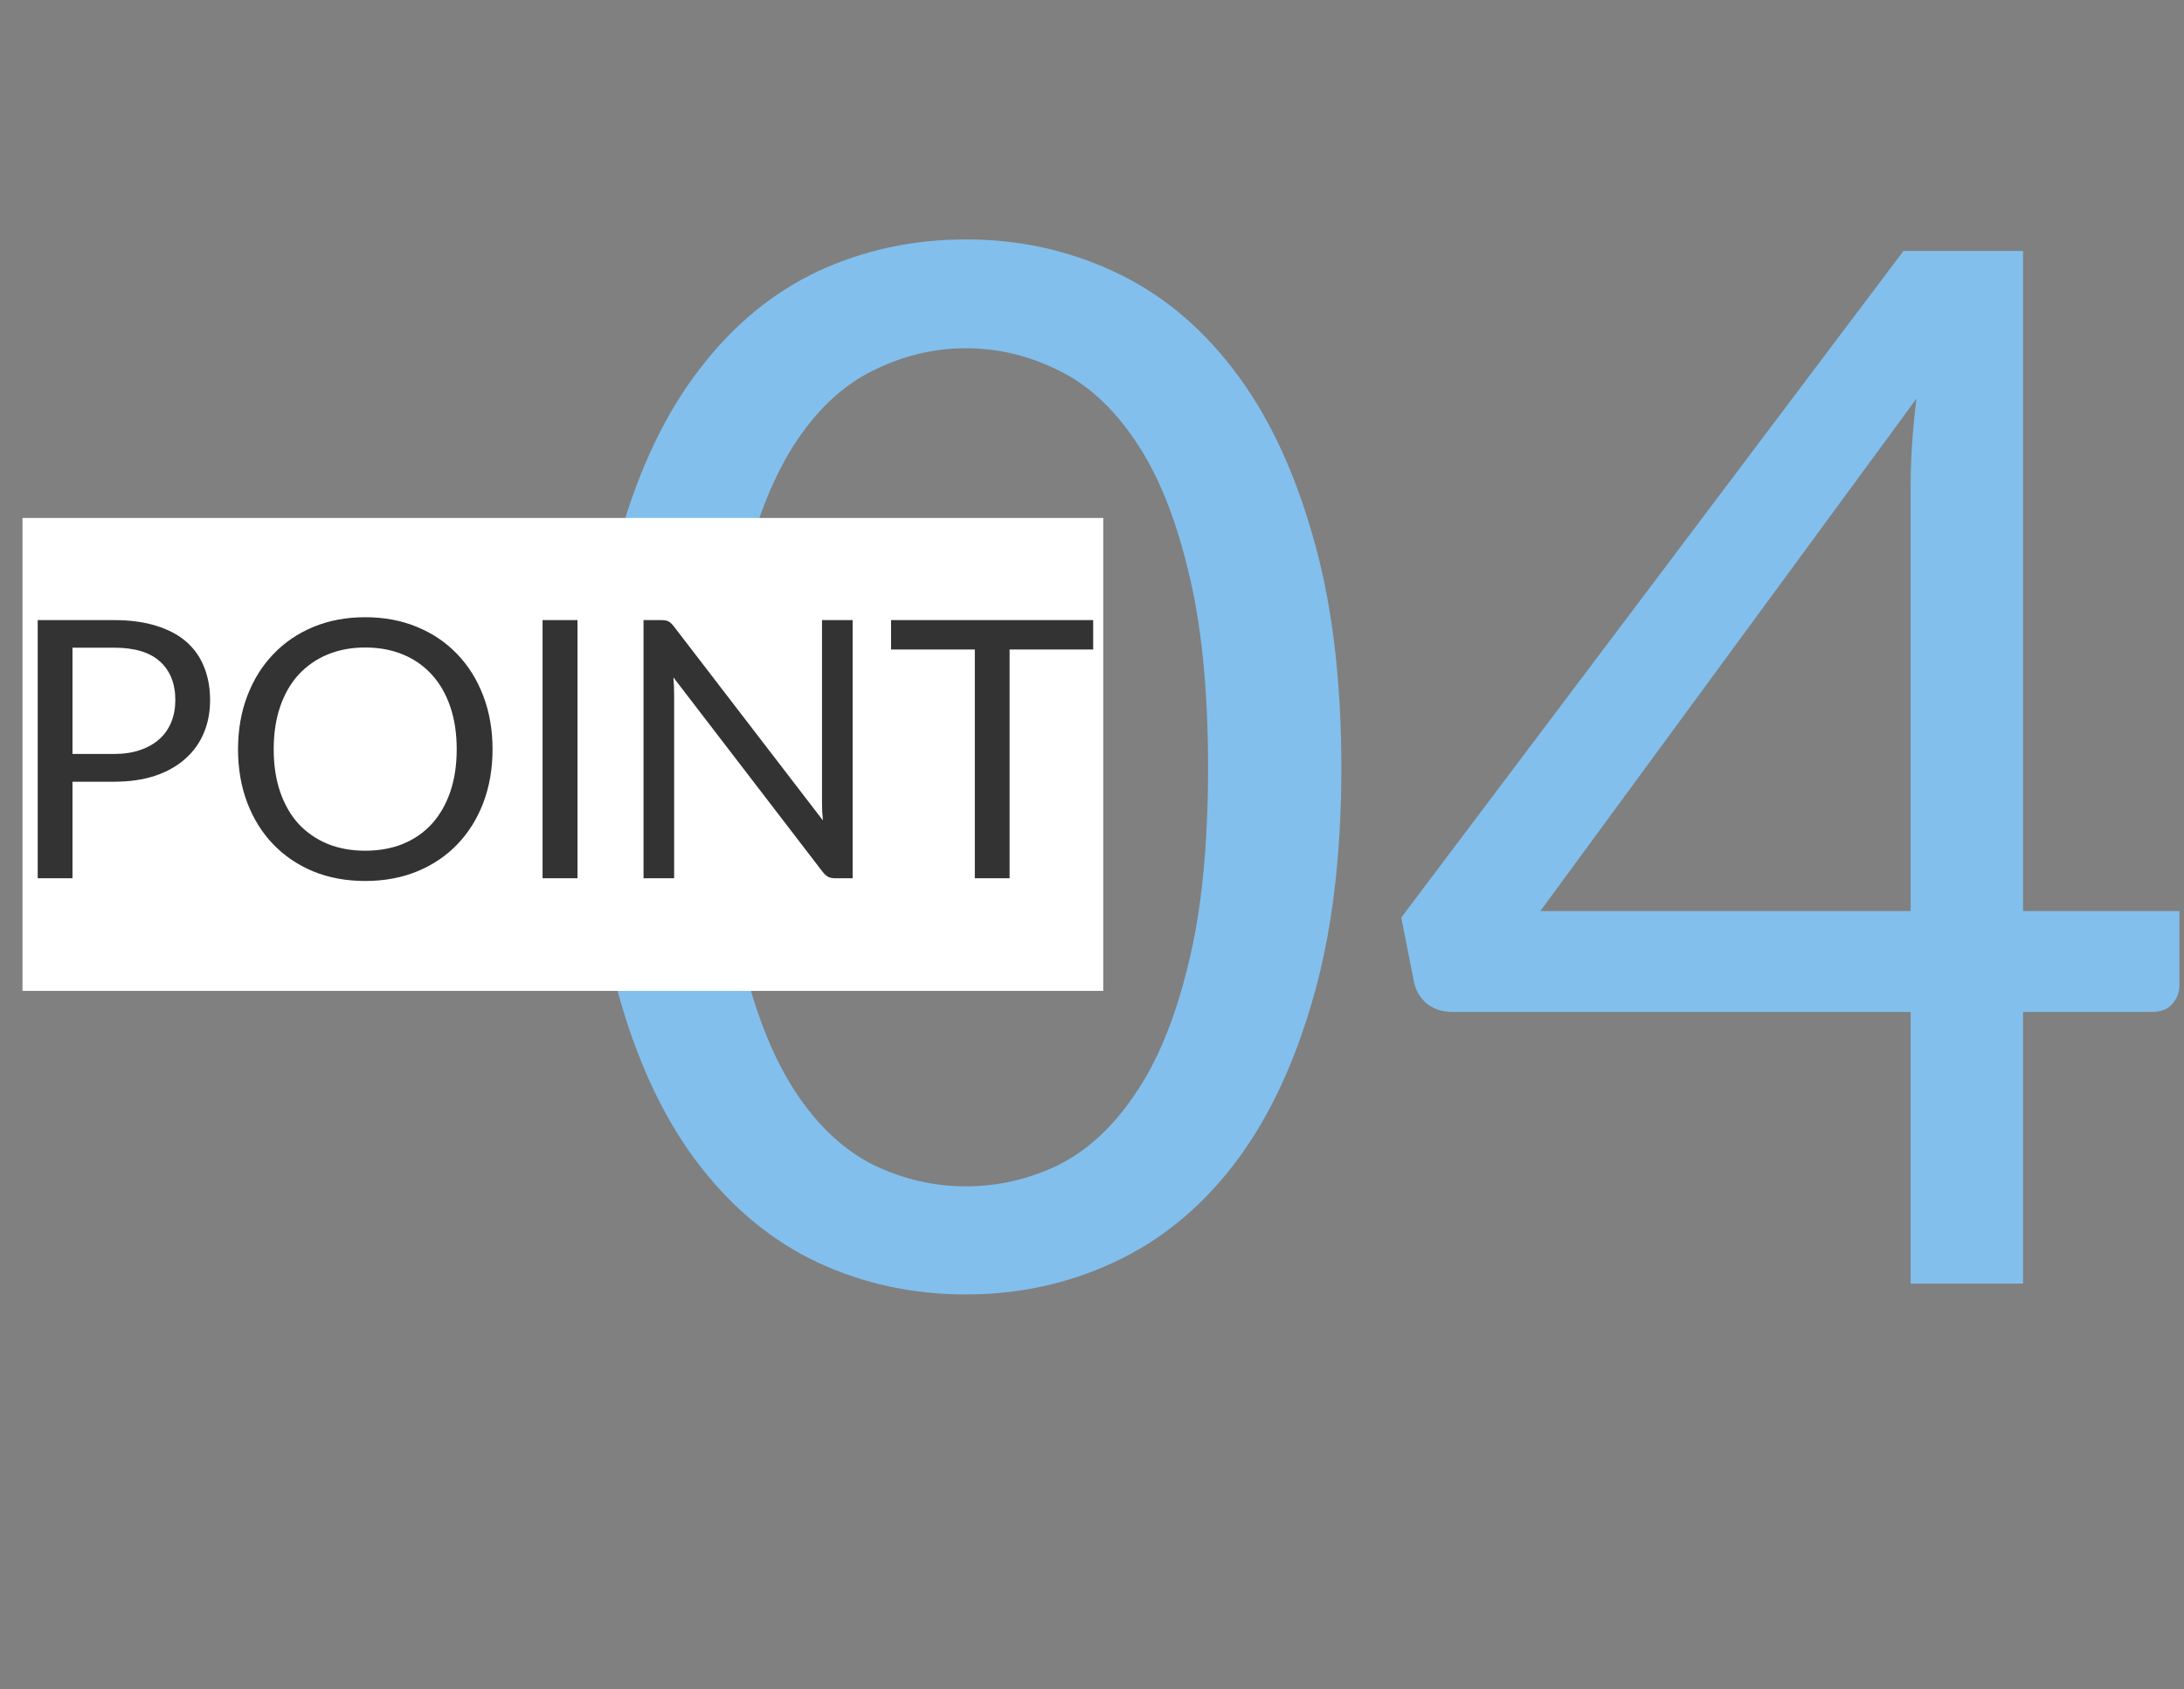 <svg width="97" height="75" viewBox="0 0 97 75" fill="none" xmlns="http://www.w3.org/2000/svg">
<rect x="0" y="0" width="97" height="75" fill="#808080" stroke="none"/>
<path d="M59.575 34.088C59.575 38.099 59.138 41.576 58.263 44.52C57.41 47.443 56.236 49.864 54.743 51.784C53.25 53.704 51.479 55.133 49.431 56.072C47.404 57.011 45.228 57.48 42.903 57.48C40.556 57.48 38.37 57.011 36.343 56.072C34.338 55.133 32.588 53.704 31.095 51.784C29.602 49.864 28.428 47.443 27.575 44.52C26.722 41.576 26.295 38.099 26.295 34.088C26.295 30.077 26.722 26.6 27.575 23.656C28.428 20.712 29.602 18.28 31.095 16.36C32.588 14.419 34.338 12.979 36.343 12.04C38.37 11.101 40.556 10.632 42.903 10.632C45.228 10.632 47.404 11.101 49.431 12.04C51.479 12.979 53.25 14.419 54.743 16.36C56.236 18.28 57.41 20.712 58.263 23.656C59.138 26.6 59.575 30.077 59.575 34.088ZM53.655 34.088C53.655 30.589 53.356 27.656 52.759 25.288C52.183 22.899 51.394 20.979 50.391 19.528C49.41 18.077 48.268 17.043 46.967 16.424C45.666 15.784 44.311 15.464 42.903 15.464C41.495 15.464 40.14 15.784 38.839 16.424C37.538 17.043 36.396 18.077 35.415 19.528C34.434 20.979 33.644 22.899 33.047 25.288C32.471 27.656 32.183 30.589 32.183 34.088C32.183 37.587 32.471 40.52 33.047 42.888C33.644 45.256 34.434 47.165 35.415 48.616C36.396 50.067 37.538 51.112 38.839 51.752C40.14 52.371 41.495 52.68 42.903 52.68C44.311 52.68 45.666 52.371 46.967 51.752C48.268 51.112 49.41 50.067 50.391 48.616C51.394 47.165 52.183 45.256 52.759 42.888C53.356 40.52 53.655 37.587 53.655 34.088ZM84.86 40.456V21.544C84.86 20.989 84.881 20.381 84.924 19.72C84.967 19.059 85.031 18.387 85.116 17.704L68.412 40.456H84.86ZM96.796 40.456V43.72C96.796 44.061 96.689 44.349 96.476 44.584C96.284 44.819 95.975 44.936 95.548 44.936H89.852V57H84.86V44.936H64.508C64.081 44.936 63.708 44.819 63.388 44.584C63.089 44.328 62.897 44.019 62.812 43.656L62.236 40.744L84.54 11.144H89.852V40.456H96.796Z" fill="#82BFED"/>
<rect width="48" height="21" transform="translate(1 23)" fill="white"/>
<path d="M5.059 33.48C5.502 33.48 5.891 33.421 6.227 33.304C6.568 33.187 6.854 33.024 7.083 32.816C7.318 32.603 7.494 32.349 7.611 32.056C7.728 31.763 7.787 31.44 7.787 31.088C7.787 30.357 7.56 29.787 7.107 29.376C6.659 28.965 5.976 28.76 5.059 28.76H3.219V33.48H5.059ZM5.059 27.536C5.784 27.536 6.414 27.621 6.947 27.792C7.486 27.957 7.931 28.195 8.283 28.504C8.635 28.813 8.896 29.187 9.067 29.624C9.243 30.061 9.331 30.549 9.331 31.088C9.331 31.621 9.238 32.109 9.051 32.552C8.864 32.995 8.59 33.376 8.227 33.696C7.87 34.016 7.424 34.267 6.891 34.448C6.363 34.624 5.752 34.712 5.059 34.712H3.219V39H1.675V27.536H5.059ZM21.876 33.272C21.876 34.131 21.74 34.92 21.468 35.64C21.196 36.355 20.812 36.971 20.316 37.488C19.82 38.005 19.223 38.408 18.524 38.696C17.831 38.979 17.063 39.12 16.22 39.12C15.378 39.12 14.61 38.979 13.916 38.696C13.223 38.408 12.628 38.005 12.132 37.488C11.636 36.971 11.252 36.355 10.98 35.64C10.708 34.92 10.572 34.131 10.572 33.272C10.572 32.413 10.708 31.627 10.98 30.912C11.252 30.192 11.636 29.573 12.132 29.056C12.628 28.533 13.223 28.128 13.916 27.84C14.61 27.552 15.378 27.408 16.22 27.408C17.063 27.408 17.831 27.552 18.524 27.84C19.223 28.128 19.82 28.533 20.316 29.056C20.812 29.573 21.196 30.192 21.468 30.912C21.74 31.627 21.876 32.413 21.876 33.272ZM20.284 33.272C20.284 32.568 20.188 31.936 19.996 31.376C19.804 30.816 19.532 30.344 19.18 29.96C18.828 29.571 18.402 29.272 17.9 29.064C17.399 28.856 16.839 28.752 16.22 28.752C15.607 28.752 15.05 28.856 14.548 29.064C14.047 29.272 13.618 29.571 13.26 29.96C12.908 30.344 12.636 30.816 12.444 31.376C12.252 31.936 12.156 32.568 12.156 33.272C12.156 33.976 12.252 34.608 12.444 35.168C12.636 35.723 12.908 36.195 13.26 36.584C13.618 36.968 14.047 37.264 14.548 37.472C15.05 37.675 15.607 37.776 16.22 37.776C16.839 37.776 17.399 37.675 17.9 37.472C18.402 37.264 18.828 36.968 19.18 36.584C19.532 36.195 19.804 35.723 19.996 35.168C20.188 34.608 20.284 33.976 20.284 33.272ZM25.649 39H24.097V27.536H25.649V39ZM37.869 27.536V39H37.093C36.971 39 36.867 38.979 36.781 38.936C36.701 38.893 36.621 38.821 36.541 38.72L29.909 30.08C29.92 30.213 29.928 30.344 29.933 30.472C29.939 30.6 29.941 30.72 29.941 30.832V39H28.581V27.536H29.381C29.451 27.536 29.509 27.541 29.557 27.552C29.605 27.557 29.648 27.571 29.685 27.592C29.723 27.608 29.76 27.635 29.797 27.672C29.834 27.704 29.875 27.747 29.917 27.8L36.549 36.432C36.538 36.293 36.528 36.16 36.517 36.032C36.512 35.899 36.509 35.773 36.509 35.656V27.536H37.869ZM48.552 28.84H44.84V39H43.296V28.84H39.576V27.536H48.552V28.84Z" fill="#333333"/>
</svg>
